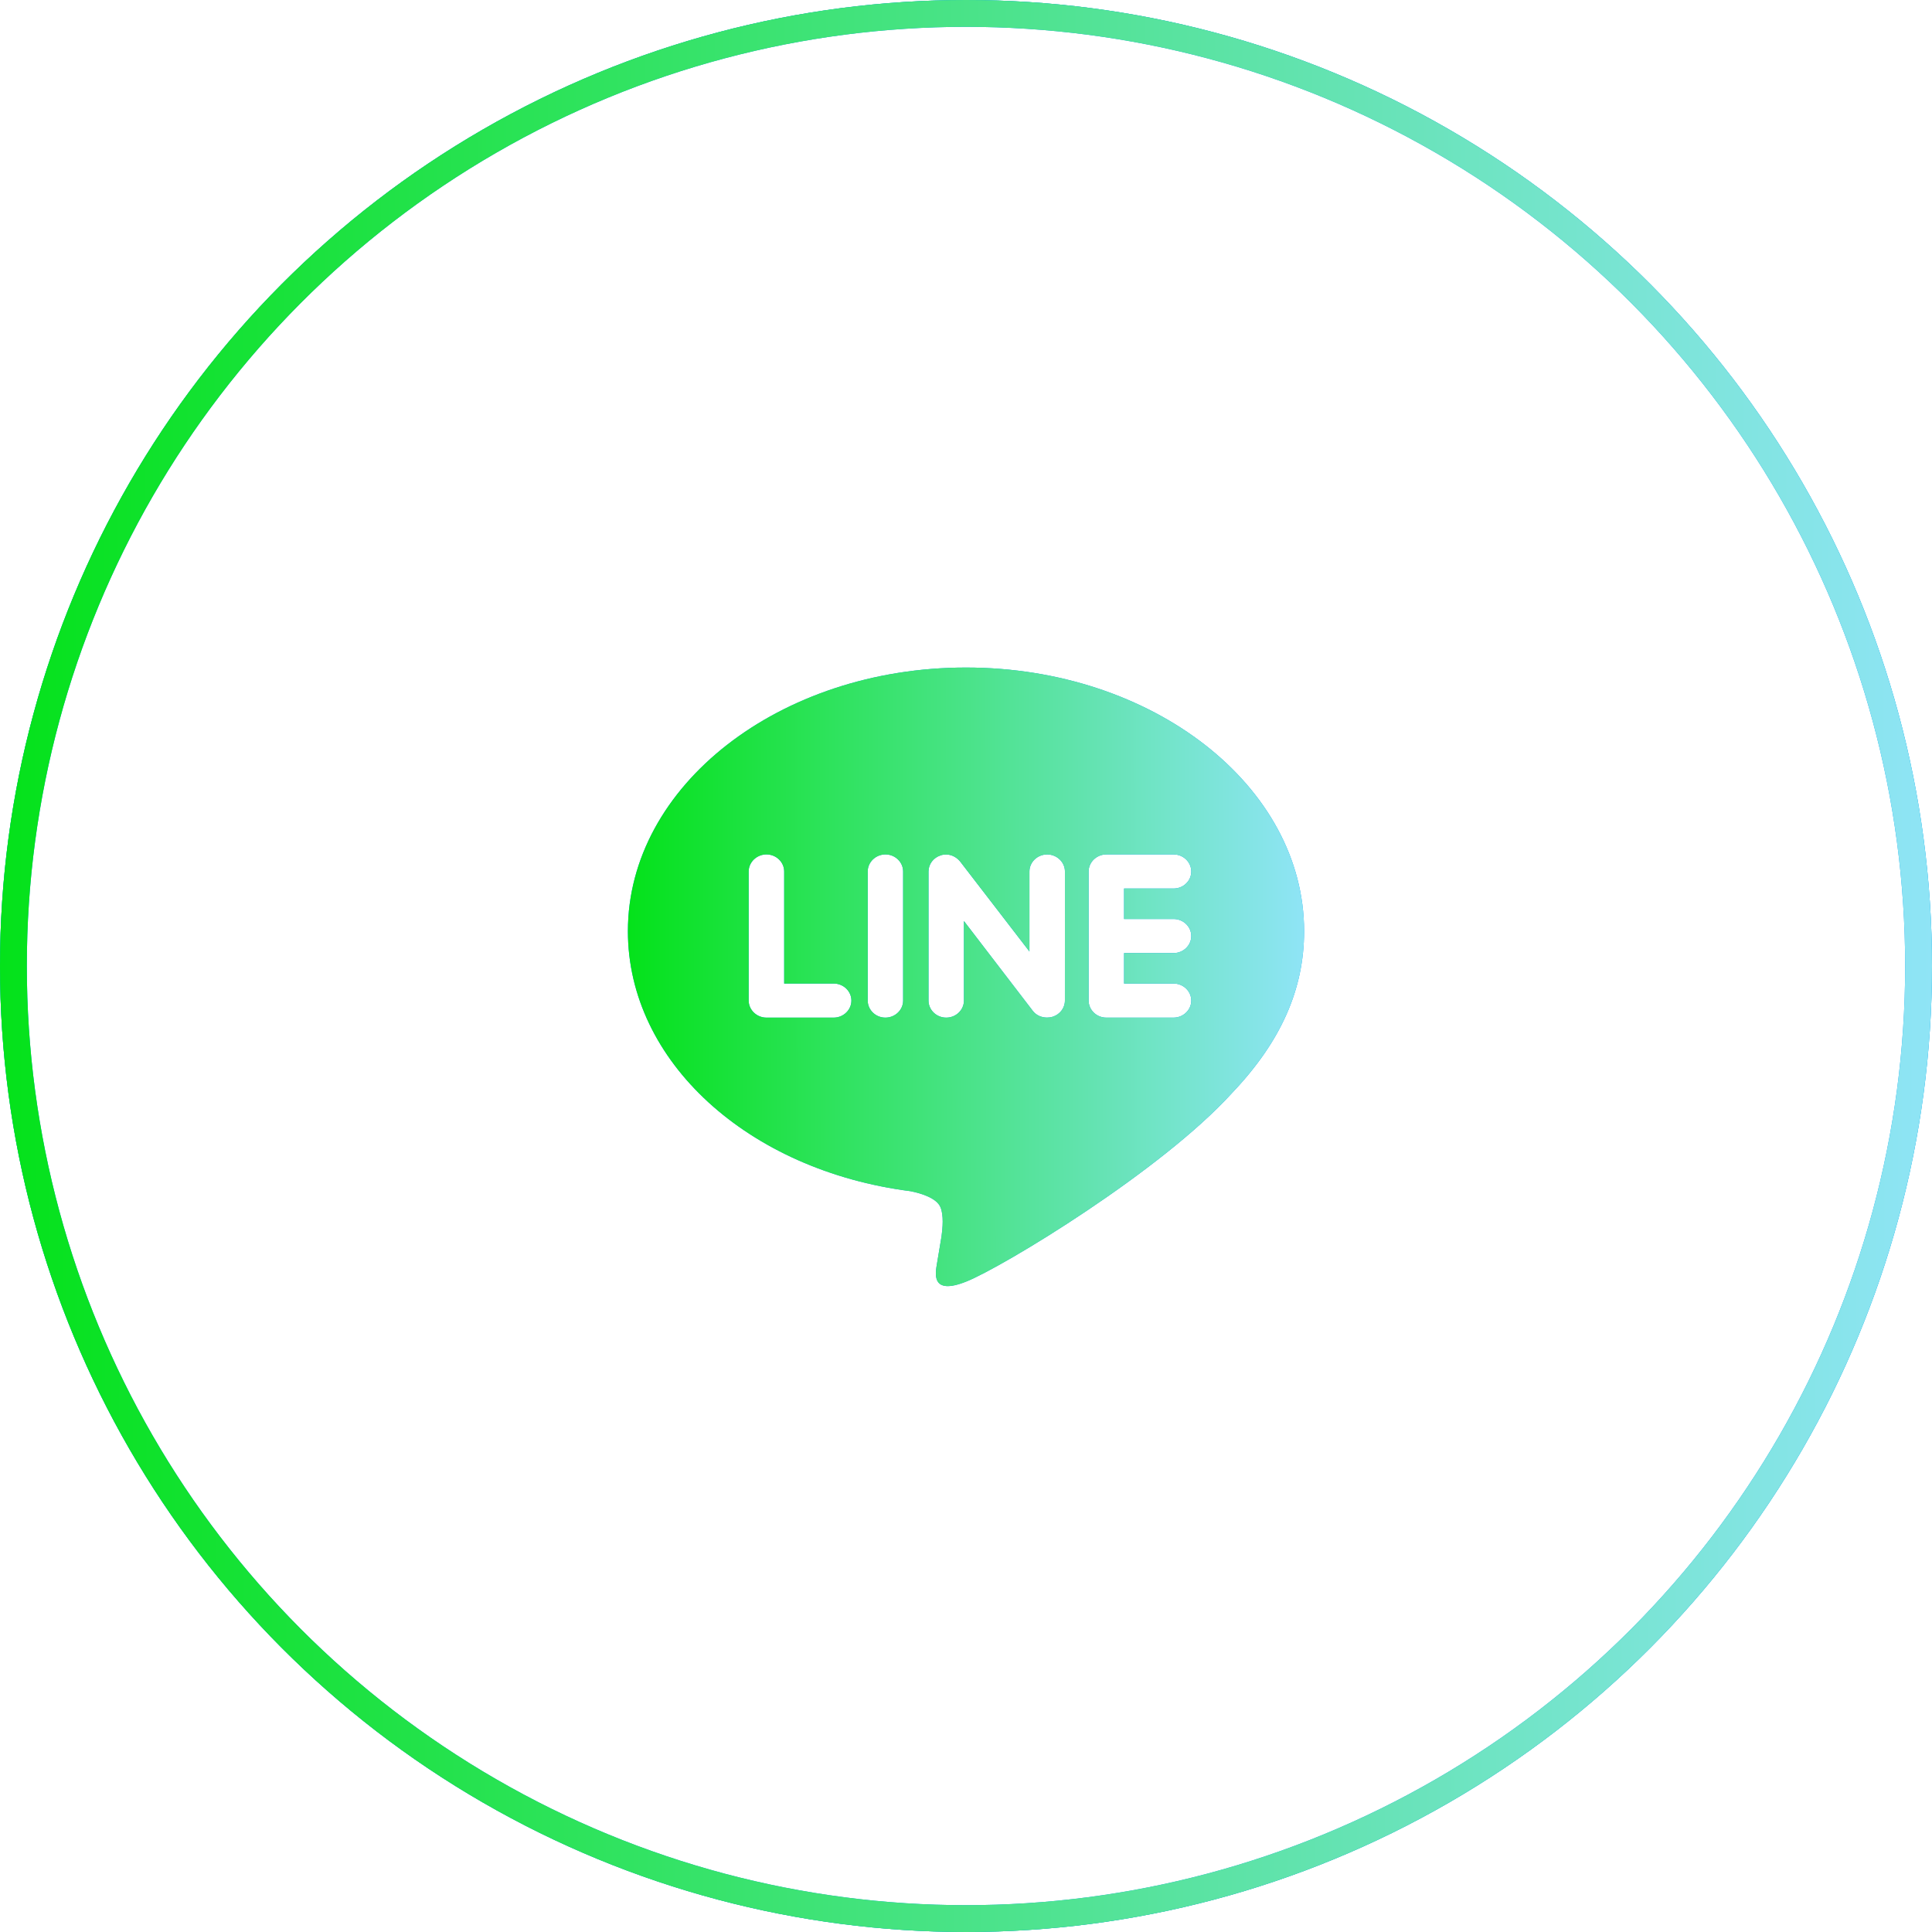 <svg width="72" height="72" viewBox="0 0 72 72" fill="none" xmlns="http://www.w3.org/2000/svg">
  <style>
    .-btnLine .-nomal {
      opacity: 1;
      visibility: visible;
    }
    .-btnLine .-hover {
      opacity: 0;
      visibility: hidden;
    }
  </style>
  <g class="-nomal">
    <circle cx="36" cy="36" r="36" fill="url(#paint0_linear_874_1496)" />
    <g clip-path="url(#clip0_874_1496)">
      <path d="M43.733 34.248C44.1 34.248 44.395 34.535 44.395 34.884C44.395 35.232 44.1 35.519 43.733 35.519H41.891V36.654H43.733C44.1 36.654 44.395 36.939 44.395 37.289C44.395 37.636 44.1 37.924 43.733 37.924H41.228C40.866 37.924 40.57 37.636 40.57 37.289V32.478C40.57 32.13 40.866 31.842 41.232 31.842H43.737C44.1 31.842 44.395 32.13 44.395 32.478C44.395 32.829 44.1 33.113 43.733 33.113H41.891V34.248H43.733ZM39.686 37.289C39.686 37.562 39.503 37.804 39.232 37.891C39.165 37.912 39.093 37.922 39.023 37.922C38.802 37.922 38.613 37.831 38.488 37.67L35.923 34.324V37.289C35.923 37.636 35.63 37.924 35.261 37.924C34.898 37.924 34.603 37.636 34.603 37.289V32.478C34.603 32.205 34.785 31.963 35.054 31.878C35.117 31.854 35.197 31.845 35.258 31.845C35.463 31.845 35.652 31.95 35.778 32.101L38.364 35.459V32.478C38.364 32.13 38.66 31.843 39.025 31.843C39.387 31.843 39.687 32.13 39.687 32.478L39.686 37.289ZM33.657 37.289C33.657 37.636 33.361 37.924 32.995 37.924C32.633 37.924 32.337 37.636 32.337 37.289V32.478C32.337 32.13 32.633 31.842 32.998 31.842C33.361 31.842 33.657 32.13 33.657 32.478V37.289ZM31.068 37.924H28.563C28.201 37.924 27.901 37.636 27.901 37.289V32.478C27.901 32.13 28.201 31.842 28.563 31.842C28.928 31.842 29.224 32.13 29.224 32.478V36.654H31.068C31.433 36.654 31.729 36.939 31.729 37.289C31.729 37.636 31.433 37.924 31.068 37.924ZM48.6 34.702C48.6 29.285 42.946 24.877 36 24.877C29.054 24.877 23.4 29.285 23.4 34.702C23.4 39.555 27.883 43.62 33.937 44.393C34.347 44.475 34.906 44.653 35.048 44.988C35.174 45.292 35.131 45.761 35.088 46.078L34.916 47.106C34.869 47.41 34.664 48.302 36.017 47.757C37.373 47.213 43.279 43.644 45.925 40.722C47.736 38.816 48.6 36.865 48.6 34.703V34.702Z" fill="white" />
    </g>
    <defs>
      <linearGradient id="paint0_linear_874_1496" x1="1.00581e-09" y1="28.8" x2="72" y2="28.688" gradientUnits="userSpaceOnUse">
        <stop stop-color="#04E21A" />
        <stop offset="1" stop-color="#8FE4F6" />
      </linearGradient>
      <clipPath id="clip0_874_1496">
        <rect width="25.2" height="24.206" fill="white" transform="translate(23.4 24.3)" />
      </clipPath>
    </defs>
  </g>
  <g class="-hover">
    <circle cx="36" cy="36" r="35.5" fill="url(#paint0_linear_874_1500)" />
    <circle cx="36" cy="36" r="35.5" fill="white" />
    <circle cx="36" cy="36" r="35.5" stroke="#039EEC" />
    <circle cx="36" cy="36" r="35.5" stroke="url(#paint1_linear_874_1500)" />
    <g clip-path="url(#clip0_874_1500)">
      <path d="M43.733 34.248C44.1 34.248 44.395 34.535 44.395 34.884C44.395 35.232 44.1 35.519 43.733 35.519H41.891V36.654H43.733C44.1 36.654 44.395 36.939 44.395 37.289C44.395 37.636 44.1 37.924 43.733 37.924H41.228C40.866 37.924 40.57 37.636 40.57 37.289V32.478C40.57 32.13 40.866 31.842 41.232 31.842H43.737C44.1 31.842 44.395 32.13 44.395 32.478C44.395 32.829 44.1 33.113 43.733 33.113H41.891V34.248H43.733ZM39.686 37.289C39.686 37.562 39.503 37.804 39.232 37.891C39.165 37.912 39.093 37.922 39.023 37.922C38.802 37.922 38.613 37.831 38.488 37.67L35.923 34.324V37.289C35.923 37.636 35.63 37.924 35.261 37.924C34.898 37.924 34.603 37.636 34.603 37.289V32.478C34.603 32.205 34.785 31.963 35.054 31.878C35.117 31.854 35.197 31.845 35.258 31.845C35.463 31.845 35.652 31.95 35.778 32.101L38.364 35.459V32.478C38.364 32.13 38.66 31.843 39.025 31.843C39.387 31.843 39.687 32.13 39.687 32.478L39.686 37.289ZM33.657 37.289C33.657 37.636 33.361 37.924 32.995 37.924C32.633 37.924 32.337 37.636 32.337 37.289V32.478C32.337 32.13 32.633 31.842 32.998 31.842C33.361 31.842 33.657 32.13 33.657 32.478V37.289ZM31.068 37.924H28.563C28.201 37.924 27.901 37.636 27.901 37.289V32.478C27.901 32.13 28.201 31.842 28.563 31.842C28.928 31.842 29.224 32.13 29.224 32.478V36.654H31.068C31.433 36.654 31.729 36.939 31.729 37.289C31.729 37.636 31.433 37.924 31.068 37.924ZM48.6 34.702C48.6 29.285 42.946 24.877 36 24.877C29.054 24.877 23.4 29.285 23.4 34.702C23.4 39.555 27.883 43.62 33.937 44.393C34.347 44.475 34.906 44.653 35.048 44.988C35.174 45.292 35.131 45.761 35.088 46.078L34.916 47.106C34.869 47.41 34.664 48.302 36.017 47.757C37.373 47.213 43.279 43.644 45.925 40.722C47.736 38.816 48.6 36.865 48.6 34.703V34.702Z" fill="#039EEC" />
      <path d="M43.733 34.248C44.1 34.248 44.395 34.535 44.395 34.884C44.395 35.232 44.1 35.519 43.733 35.519H41.891V36.654H43.733C44.1 36.654 44.395 36.939 44.395 37.289C44.395 37.636 44.1 37.924 43.733 37.924H41.228C40.866 37.924 40.57 37.636 40.57 37.289V32.478C40.57 32.13 40.866 31.842 41.232 31.842H43.737C44.1 31.842 44.395 32.13 44.395 32.478C44.395 32.829 44.1 33.113 43.733 33.113H41.891V34.248H43.733ZM39.686 37.289C39.686 37.562 39.503 37.804 39.232 37.891C39.165 37.912 39.093 37.922 39.023 37.922C38.802 37.922 38.613 37.831 38.488 37.67L35.923 34.324V37.289C35.923 37.636 35.63 37.924 35.261 37.924C34.898 37.924 34.603 37.636 34.603 37.289V32.478C34.603 32.205 34.785 31.963 35.054 31.878C35.117 31.854 35.197 31.845 35.258 31.845C35.463 31.845 35.652 31.95 35.778 32.101L38.364 35.459V32.478C38.364 32.13 38.66 31.843 39.025 31.843C39.387 31.843 39.687 32.13 39.687 32.478L39.686 37.289ZM33.657 37.289C33.657 37.636 33.361 37.924 32.995 37.924C32.633 37.924 32.337 37.636 32.337 37.289V32.478C32.337 32.13 32.633 31.842 32.998 31.842C33.361 31.842 33.657 32.13 33.657 32.478V37.289ZM31.068 37.924H28.563C28.201 37.924 27.901 37.636 27.901 37.289V32.478C27.901 32.13 28.201 31.842 28.563 31.842C28.928 31.842 29.224 32.13 29.224 32.478V36.654H31.068C31.433 36.654 31.729 36.939 31.729 37.289C31.729 37.636 31.433 37.924 31.068 37.924ZM48.6 34.702C48.6 29.285 42.946 24.877 36 24.877C29.054 24.877 23.4 29.285 23.4 34.702C23.4 39.555 27.883 43.62 33.937 44.393C34.347 44.475 34.906 44.653 35.048 44.988C35.174 45.292 35.131 45.761 35.088 46.078L34.916 47.106C34.869 47.41 34.664 48.302 36.017 47.757C37.373 47.213 43.279 43.644 45.925 40.722C47.736 38.816 48.6 36.865 48.6 34.703V34.702Z" fill="url(#paint2_linear_874_1500)" />
    </g>
    <defs>
      <linearGradient id="paint0_linear_874_1500" x1="1.00581e-09" y1="28.8" x2="72" y2="28.688" gradientUnits="userSpaceOnUse">
        <stop stop-color="#04E21A" />
        <stop offset="1" stop-color="#8FE4F6" />
      </linearGradient>
      <linearGradient id="paint1_linear_874_1500" x1="1.00581e-09" y1="28.8" x2="72" y2="28.688" gradientUnits="userSpaceOnUse">
        <stop stop-color="#04E21A" />
        <stop offset="1" stop-color="#8FE4F6" />
      </linearGradient>
      <linearGradient id="paint2_linear_874_1500" x1="23.4" y1="34.098" x2="48.6" y2="34.055" gradientUnits="userSpaceOnUse">
        <stop stop-color="#04E21A" />
        <stop offset="1" stop-color="#8FE4F6" />
      </linearGradient>
      <clipPath id="clip0_874_1500">
        <rect width="25.2" height="24.206" fill="white" transform="translate(23.4 24.3)" />
      </clipPath>
    </defs>
  </g>
</svg>
